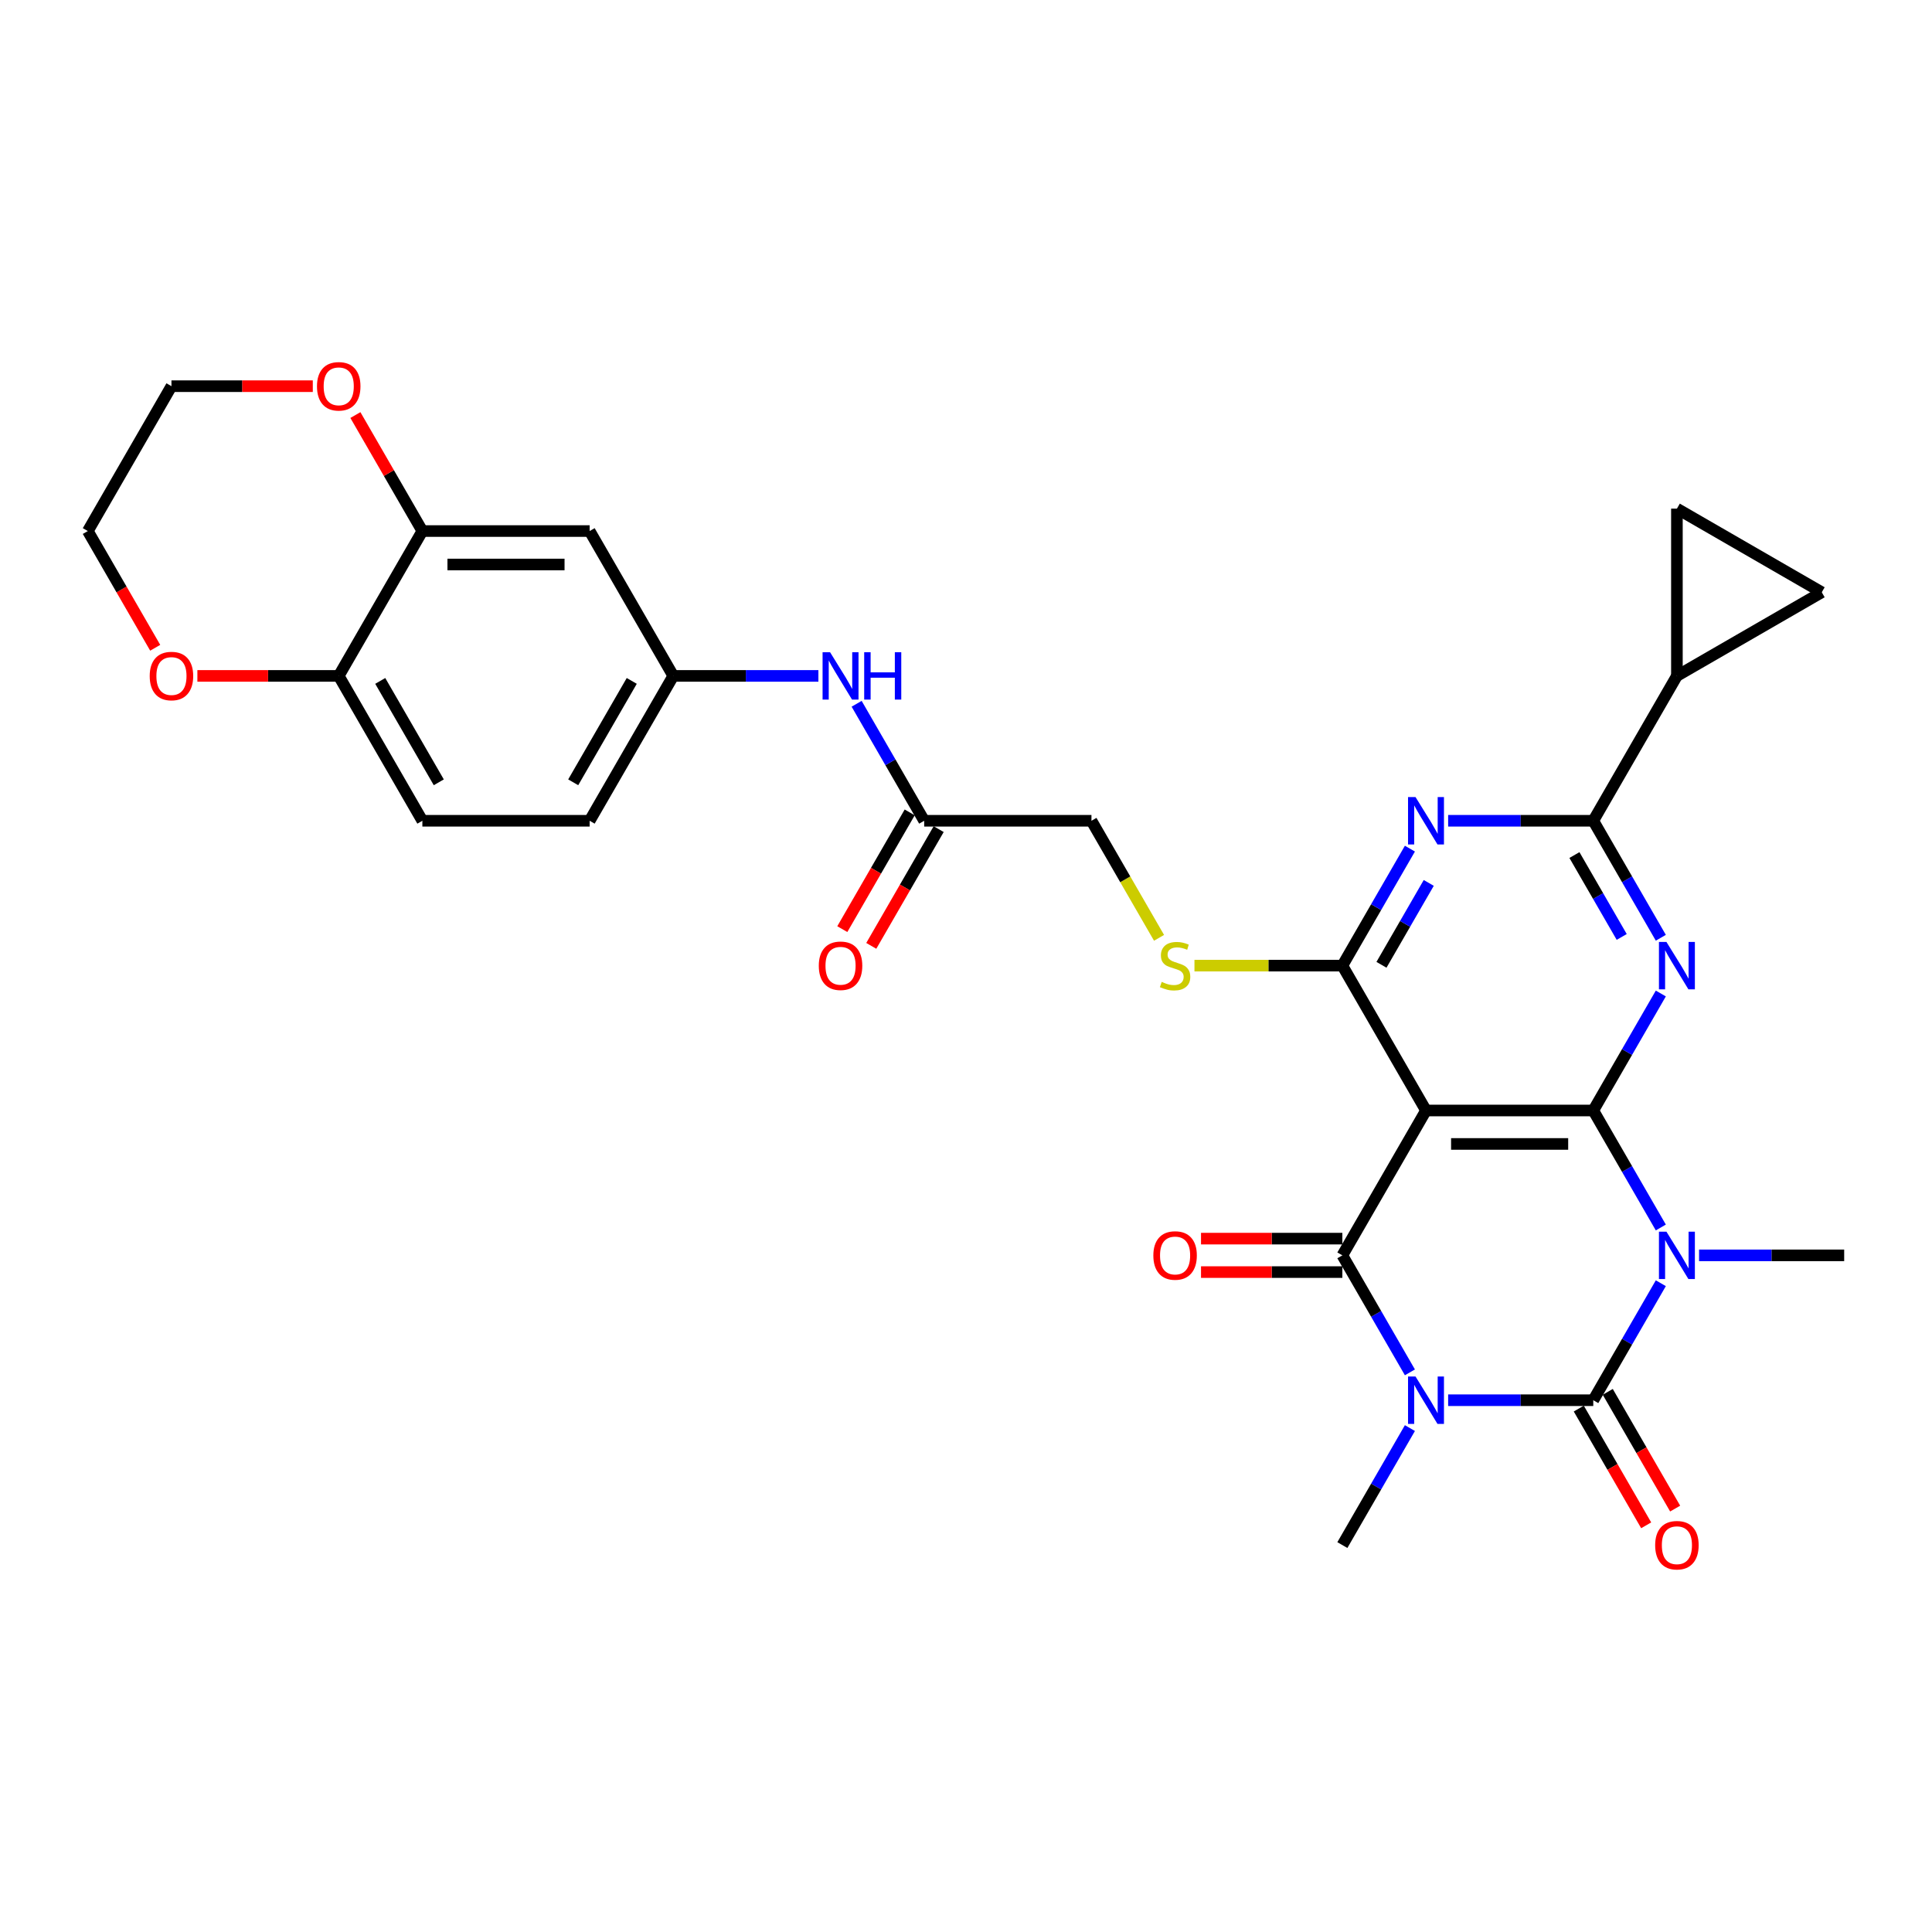 <?xml version='1.0' encoding='iso-8859-1'?>
<svg version='1.1' baseProfile='full'
              xmlns='http://www.w3.org/2000/svg'
                      xmlns:rdkit='http://www.rdkit.org/xml'
                      xmlns:xlink='http://www.w3.org/1999/xlink'
                  xml:space='preserve'
width='1000px' height='1000px' viewBox='0 0 1000 1000'>
<!-- END OF HEADER -->
<rect style='opacity:1.0;fill:#FFFFFF;stroke:none' width='1000' height='1000' x='0' y='0'> </rect>
<path class='bond-2' d='M 749.558,724.751 L 787.117,724.751' style='fill:none;fill-rule:evenodd;stroke:#0000FF;stroke-width:6px;stroke-linecap:butt;stroke-linejoin:miter;stroke-opacity:1' />
<path class='bond-2' d='M 787.117,724.751 L 824.675,724.751' style='fill:none;fill-rule:evenodd;stroke:#000000;stroke-width:6px;stroke-linecap:butt;stroke-linejoin:miter;stroke-opacity:1' />
<path class='bond-3' d='M 729.767,710.327 L 712.286,680.049' style='fill:none;fill-rule:evenodd;stroke:#0000FF;stroke-width:6px;stroke-linecap:butt;stroke-linejoin:miter;stroke-opacity:1' />
<path class='bond-3' d='M 712.286,680.049 L 694.805,649.771' style='fill:none;fill-rule:evenodd;stroke:#000000;stroke-width:6px;stroke-linecap:butt;stroke-linejoin:miter;stroke-opacity:1' />
<path class='bond-24' d='M 729.767,739.175 L 712.286,769.454' style='fill:none;fill-rule:evenodd;stroke:#0000FF;stroke-width:6px;stroke-linecap:butt;stroke-linejoin:miter;stroke-opacity:1' />
<path class='bond-24' d='M 712.286,769.454 L 694.805,799.732' style='fill:none;fill-rule:evenodd;stroke:#000000;stroke-width:6px;stroke-linecap:butt;stroke-linejoin:miter;stroke-opacity:1' />
<path class='bond-0' d='M 859.638,664.195 L 842.156,694.473' style='fill:none;fill-rule:evenodd;stroke:#0000FF;stroke-width:6px;stroke-linecap:butt;stroke-linejoin:miter;stroke-opacity:1' />
<path class='bond-0' d='M 842.156,694.473 L 824.675,724.751' style='fill:none;fill-rule:evenodd;stroke:#000000;stroke-width:6px;stroke-linecap:butt;stroke-linejoin:miter;stroke-opacity:1' />
<path class='bond-25' d='M 879.429,649.771 L 916.987,649.771' style='fill:none;fill-rule:evenodd;stroke:#0000FF;stroke-width:6px;stroke-linecap:butt;stroke-linejoin:miter;stroke-opacity:1' />
<path class='bond-25' d='M 916.987,649.771 L 954.545,649.771' style='fill:none;fill-rule:evenodd;stroke:#000000;stroke-width:6px;stroke-linecap:butt;stroke-linejoin:miter;stroke-opacity:1' />
<path class='bond-31' d='M 859.638,635.346 L 842.156,605.068' style='fill:none;fill-rule:evenodd;stroke:#0000FF;stroke-width:6px;stroke-linecap:butt;stroke-linejoin:miter;stroke-opacity:1' />
<path class='bond-31' d='M 842.156,605.068 L 824.675,574.79' style='fill:none;fill-rule:evenodd;stroke:#000000;stroke-width:6px;stroke-linecap:butt;stroke-linejoin:miter;stroke-opacity:1' />
<path class='bond-1' d='M 824.675,574.79 L 738.095,574.79' style='fill:none;fill-rule:evenodd;stroke:#000000;stroke-width:6px;stroke-linecap:butt;stroke-linejoin:miter;stroke-opacity:1' />
<path class='bond-1' d='M 811.688,592.106 L 751.082,592.106' style='fill:none;fill-rule:evenodd;stroke:#000000;stroke-width:6px;stroke-linecap:butt;stroke-linejoin:miter;stroke-opacity:1' />
<path class='bond-5' d='M 824.675,574.79 L 842.156,544.512' style='fill:none;fill-rule:evenodd;stroke:#000000;stroke-width:6px;stroke-linecap:butt;stroke-linejoin:miter;stroke-opacity:1' />
<path class='bond-5' d='M 842.156,544.512 L 859.638,514.234' style='fill:none;fill-rule:evenodd;stroke:#0000FF;stroke-width:6px;stroke-linecap:butt;stroke-linejoin:miter;stroke-opacity:1' />
<path class='bond-14' d='M 817.177,729.08 L 834.618,759.289' style='fill:none;fill-rule:evenodd;stroke:#000000;stroke-width:6px;stroke-linecap:butt;stroke-linejoin:miter;stroke-opacity:1' />
<path class='bond-14' d='M 834.618,759.289 L 852.059,789.498' style='fill:none;fill-rule:evenodd;stroke:#FF0000;stroke-width:6px;stroke-linecap:butt;stroke-linejoin:miter;stroke-opacity:1' />
<path class='bond-14' d='M 832.173,720.422 L 849.614,750.631' style='fill:none;fill-rule:evenodd;stroke:#000000;stroke-width:6px;stroke-linecap:butt;stroke-linejoin:miter;stroke-opacity:1' />
<path class='bond-14' d='M 849.614,750.631 L 867.056,780.84' style='fill:none;fill-rule:evenodd;stroke:#FF0000;stroke-width:6px;stroke-linecap:butt;stroke-linejoin:miter;stroke-opacity:1' />
<path class='bond-4' d='M 694.805,649.771 L 738.095,574.79' style='fill:none;fill-rule:evenodd;stroke:#000000;stroke-width:6px;stroke-linecap:butt;stroke-linejoin:miter;stroke-opacity:1' />
<path class='bond-16' d='M 694.805,641.113 L 658.225,641.113' style='fill:none;fill-rule:evenodd;stroke:#000000;stroke-width:6px;stroke-linecap:butt;stroke-linejoin:miter;stroke-opacity:1' />
<path class='bond-16' d='M 658.225,641.113 L 621.645,641.113' style='fill:none;fill-rule:evenodd;stroke:#FF0000;stroke-width:6px;stroke-linecap:butt;stroke-linejoin:miter;stroke-opacity:1' />
<path class='bond-16' d='M 694.805,658.429 L 658.225,658.429' style='fill:none;fill-rule:evenodd;stroke:#000000;stroke-width:6px;stroke-linecap:butt;stroke-linejoin:miter;stroke-opacity:1' />
<path class='bond-16' d='M 658.225,658.429 L 621.645,658.429' style='fill:none;fill-rule:evenodd;stroke:#FF0000;stroke-width:6px;stroke-linecap:butt;stroke-linejoin:miter;stroke-opacity:1' />
<path class='bond-6' d='M 738.095,574.79 L 694.805,499.81' style='fill:none;fill-rule:evenodd;stroke:#000000;stroke-width:6px;stroke-linecap:butt;stroke-linejoin:miter;stroke-opacity:1' />
<path class='bond-32' d='M 859.638,485.385 L 842.156,455.107' style='fill:none;fill-rule:evenodd;stroke:#0000FF;stroke-width:6px;stroke-linecap:butt;stroke-linejoin:miter;stroke-opacity:1' />
<path class='bond-32' d='M 842.156,455.107 L 824.675,424.829' style='fill:none;fill-rule:evenodd;stroke:#000000;stroke-width:6px;stroke-linecap:butt;stroke-linejoin:miter;stroke-opacity:1' />
<path class='bond-32' d='M 839.397,484.96 L 827.16,463.765' style='fill:none;fill-rule:evenodd;stroke:#0000FF;stroke-width:6px;stroke-linecap:butt;stroke-linejoin:miter;stroke-opacity:1' />
<path class='bond-32' d='M 827.16,463.765 L 814.924,442.57' style='fill:none;fill-rule:evenodd;stroke:#000000;stroke-width:6px;stroke-linecap:butt;stroke-linejoin:miter;stroke-opacity:1' />
<path class='bond-7' d='M 694.805,499.81 L 712.286,469.531' style='fill:none;fill-rule:evenodd;stroke:#000000;stroke-width:6px;stroke-linecap:butt;stroke-linejoin:miter;stroke-opacity:1' />
<path class='bond-7' d='M 712.286,469.531 L 729.767,439.253' style='fill:none;fill-rule:evenodd;stroke:#0000FF;stroke-width:6px;stroke-linecap:butt;stroke-linejoin:miter;stroke-opacity:1' />
<path class='bond-7' d='M 715.046,499.384 L 727.282,478.189' style='fill:none;fill-rule:evenodd;stroke:#000000;stroke-width:6px;stroke-linecap:butt;stroke-linejoin:miter;stroke-opacity:1' />
<path class='bond-7' d='M 727.282,478.189 L 739.519,456.995' style='fill:none;fill-rule:evenodd;stroke:#0000FF;stroke-width:6px;stroke-linecap:butt;stroke-linejoin:miter;stroke-opacity:1' />
<path class='bond-10' d='M 694.805,499.81 L 656.528,499.81' style='fill:none;fill-rule:evenodd;stroke:#000000;stroke-width:6px;stroke-linecap:butt;stroke-linejoin:miter;stroke-opacity:1' />
<path class='bond-10' d='M 656.528,499.81 L 618.251,499.81' style='fill:none;fill-rule:evenodd;stroke:#CCCC00;stroke-width:6px;stroke-linecap:butt;stroke-linejoin:miter;stroke-opacity:1' />
<path class='bond-8' d='M 749.558,424.829 L 787.117,424.829' style='fill:none;fill-rule:evenodd;stroke:#0000FF;stroke-width:6px;stroke-linecap:butt;stroke-linejoin:miter;stroke-opacity:1' />
<path class='bond-8' d='M 787.117,424.829 L 824.675,424.829' style='fill:none;fill-rule:evenodd;stroke:#000000;stroke-width:6px;stroke-linecap:butt;stroke-linejoin:miter;stroke-opacity:1' />
<path class='bond-9' d='M 824.675,424.829 L 867.965,349.848' style='fill:none;fill-rule:evenodd;stroke:#000000;stroke-width:6px;stroke-linecap:butt;stroke-linejoin:miter;stroke-opacity:1' />
<path class='bond-11' d='M 867.965,349.848 L 867.965,263.268' style='fill:none;fill-rule:evenodd;stroke:#000000;stroke-width:6px;stroke-linecap:butt;stroke-linejoin:miter;stroke-opacity:1' />
<path class='bond-12' d='M 867.965,349.848 L 942.946,306.558' style='fill:none;fill-rule:evenodd;stroke:#000000;stroke-width:6px;stroke-linecap:butt;stroke-linejoin:miter;stroke-opacity:1' />
<path class='bond-26' d='M 599.917,485.42 L 582.426,455.124' style='fill:none;fill-rule:evenodd;stroke:#CCCC00;stroke-width:6px;stroke-linecap:butt;stroke-linejoin:miter;stroke-opacity:1' />
<path class='bond-26' d='M 582.426,455.124 L 564.935,424.829' style='fill:none;fill-rule:evenodd;stroke:#000000;stroke-width:6px;stroke-linecap:butt;stroke-linejoin:miter;stroke-opacity:1' />
<path class='bond-33' d='M 867.965,263.268 L 942.946,306.558' style='fill:none;fill-rule:evenodd;stroke:#000000;stroke-width:6px;stroke-linecap:butt;stroke-linejoin:miter;stroke-opacity:1' />
<path class='bond-13' d='M 218.615,274.868 L 305.195,274.868' style='fill:none;fill-rule:evenodd;stroke:#000000;stroke-width:6px;stroke-linecap:butt;stroke-linejoin:miter;stroke-opacity:1' />
<path class='bond-13' d='M 231.602,292.184 L 292.208,292.184' style='fill:none;fill-rule:evenodd;stroke:#000000;stroke-width:6px;stroke-linecap:butt;stroke-linejoin:miter;stroke-opacity:1' />
<path class='bond-21' d='M 218.615,274.868 L 201.284,244.849' style='fill:none;fill-rule:evenodd;stroke:#000000;stroke-width:6px;stroke-linecap:butt;stroke-linejoin:miter;stroke-opacity:1' />
<path class='bond-21' d='M 201.284,244.849 L 183.952,214.831' style='fill:none;fill-rule:evenodd;stroke:#FF0000;stroke-width:6px;stroke-linecap:butt;stroke-linejoin:miter;stroke-opacity:1' />
<path class='bond-34' d='M 218.615,274.868 L 175.325,349.848' style='fill:none;fill-rule:evenodd;stroke:#000000;stroke-width:6px;stroke-linecap:butt;stroke-linejoin:miter;stroke-opacity:1' />
<path class='bond-15' d='M 305.195,274.868 L 348.485,349.848' style='fill:none;fill-rule:evenodd;stroke:#000000;stroke-width:6px;stroke-linecap:butt;stroke-linejoin:miter;stroke-opacity:1' />
<path class='bond-17' d='M 478.355,424.829 L 564.935,424.829' style='fill:none;fill-rule:evenodd;stroke:#000000;stroke-width:6px;stroke-linecap:butt;stroke-linejoin:miter;stroke-opacity:1' />
<path class='bond-19' d='M 478.355,424.829 L 460.874,394.551' style='fill:none;fill-rule:evenodd;stroke:#000000;stroke-width:6px;stroke-linecap:butt;stroke-linejoin:miter;stroke-opacity:1' />
<path class='bond-19' d='M 460.874,394.551 L 443.393,364.273' style='fill:none;fill-rule:evenodd;stroke:#0000FF;stroke-width:6px;stroke-linecap:butt;stroke-linejoin:miter;stroke-opacity:1' />
<path class='bond-23' d='M 470.857,420.5 L 453.416,450.709' style='fill:none;fill-rule:evenodd;stroke:#000000;stroke-width:6px;stroke-linecap:butt;stroke-linejoin:miter;stroke-opacity:1' />
<path class='bond-23' d='M 453.416,450.709 L 435.975,480.918' style='fill:none;fill-rule:evenodd;stroke:#FF0000;stroke-width:6px;stroke-linecap:butt;stroke-linejoin:miter;stroke-opacity:1' />
<path class='bond-23' d='M 485.853,429.158 L 468.412,459.367' style='fill:none;fill-rule:evenodd;stroke:#000000;stroke-width:6px;stroke-linecap:butt;stroke-linejoin:miter;stroke-opacity:1' />
<path class='bond-23' d='M 468.412,459.367 L 450.971,489.576' style='fill:none;fill-rule:evenodd;stroke:#FF0000;stroke-width:6px;stroke-linecap:butt;stroke-linejoin:miter;stroke-opacity:1' />
<path class='bond-18' d='M 175.325,349.848 L 218.615,424.829' style='fill:none;fill-rule:evenodd;stroke:#000000;stroke-width:6px;stroke-linecap:butt;stroke-linejoin:miter;stroke-opacity:1' />
<path class='bond-18' d='M 196.814,352.437 L 227.117,404.924' style='fill:none;fill-rule:evenodd;stroke:#000000;stroke-width:6px;stroke-linecap:butt;stroke-linejoin:miter;stroke-opacity:1' />
<path class='bond-22' d='M 175.325,349.848 L 138.745,349.848' style='fill:none;fill-rule:evenodd;stroke:#000000;stroke-width:6px;stroke-linecap:butt;stroke-linejoin:miter;stroke-opacity:1' />
<path class='bond-22' d='M 138.745,349.848 L 102.165,349.848' style='fill:none;fill-rule:evenodd;stroke:#FF0000;stroke-width:6px;stroke-linecap:butt;stroke-linejoin:miter;stroke-opacity:1' />
<path class='bond-20' d='M 423.602,349.848 L 386.043,349.848' style='fill:none;fill-rule:evenodd;stroke:#0000FF;stroke-width:6px;stroke-linecap:butt;stroke-linejoin:miter;stroke-opacity:1' />
<path class='bond-20' d='M 386.043,349.848 L 348.485,349.848' style='fill:none;fill-rule:evenodd;stroke:#000000;stroke-width:6px;stroke-linecap:butt;stroke-linejoin:miter;stroke-opacity:1' />
<path class='bond-28' d='M 348.485,349.848 L 305.195,424.829' style='fill:none;fill-rule:evenodd;stroke:#000000;stroke-width:6px;stroke-linecap:butt;stroke-linejoin:miter;stroke-opacity:1' />
<path class='bond-28' d='M 326.995,352.437 L 296.692,404.924' style='fill:none;fill-rule:evenodd;stroke:#000000;stroke-width:6px;stroke-linecap:butt;stroke-linejoin:miter;stroke-opacity:1' />
<path class='bond-29' d='M 161.905,199.887 L 125.325,199.887' style='fill:none;fill-rule:evenodd;stroke:#FF0000;stroke-width:6px;stroke-linecap:butt;stroke-linejoin:miter;stroke-opacity:1' />
<path class='bond-29' d='M 125.325,199.887 L 88.745,199.887' style='fill:none;fill-rule:evenodd;stroke:#000000;stroke-width:6px;stroke-linecap:butt;stroke-linejoin:miter;stroke-opacity:1' />
<path class='bond-30' d='M 80.337,335.286 L 62.896,305.077' style='fill:none;fill-rule:evenodd;stroke:#FF0000;stroke-width:6px;stroke-linecap:butt;stroke-linejoin:miter;stroke-opacity:1' />
<path class='bond-30' d='M 62.896,305.077 L 45.455,274.868' style='fill:none;fill-rule:evenodd;stroke:#000000;stroke-width:6px;stroke-linecap:butt;stroke-linejoin:miter;stroke-opacity:1' />
<path class='bond-27' d='M 218.615,424.829 L 305.195,424.829' style='fill:none;fill-rule:evenodd;stroke:#000000;stroke-width:6px;stroke-linecap:butt;stroke-linejoin:miter;stroke-opacity:1' />
<path class='bond-35' d='M 88.745,199.887 L 45.455,274.868' style='fill:none;fill-rule:evenodd;stroke:#000000;stroke-width:6px;stroke-linecap:butt;stroke-linejoin:miter;stroke-opacity:1' />
<path  class='atom-0' d='M 732.675 712.491
L 740.71 725.478
Q 741.506 726.76, 742.788 729.08
Q 744.069 731.401, 744.139 731.539
L 744.139 712.491
L 747.394 712.491
L 747.394 737.011
L 744.035 737.011
L 735.411 722.812
Q 734.407 721.149, 733.333 719.245
Q 732.294 717.34, 731.983 716.751
L 731.983 737.011
L 728.797 737.011
L 728.797 712.491
L 732.675 712.491
' fill='#0000FF'/>
<path  class='atom-1' d='M 862.545 637.511
L 870.58 650.498
Q 871.377 651.779, 872.658 654.1
Q 873.939 656.42, 874.009 656.559
L 874.009 637.511
L 877.264 637.511
L 877.264 662.03
L 873.905 662.03
L 865.281 647.831
Q 864.277 646.169, 863.203 644.264
Q 862.165 642.359, 861.853 641.771
L 861.853 662.03
L 858.667 662.03
L 858.667 637.511
L 862.545 637.511
' fill='#0000FF'/>
<path  class='atom-6' d='M 862.545 487.55
L 870.58 500.537
Q 871.377 501.818, 872.658 504.139
Q 873.939 506.459, 874.009 506.597
L 874.009 487.55
L 877.264 487.55
L 877.264 512.069
L 873.905 512.069
L 865.281 497.87
Q 864.277 496.208, 863.203 494.303
Q 862.165 492.398, 861.853 491.81
L 861.853 512.069
L 858.667 512.069
L 858.667 487.55
L 862.545 487.55
' fill='#0000FF'/>
<path  class='atom-8' d='M 732.675 412.569
L 740.71 425.556
Q 741.506 426.838, 742.788 429.158
Q 744.069 431.478, 744.139 431.617
L 744.139 412.569
L 747.394 412.569
L 747.394 437.089
L 744.035 437.089
L 735.411 422.89
Q 734.407 421.227, 733.333 419.322
Q 732.294 417.418, 731.983 416.829
L 731.983 437.089
L 728.797 437.089
L 728.797 412.569
L 732.675 412.569
' fill='#0000FF'/>
<path  class='atom-11' d='M 601.299 508.225
Q 601.576 508.329, 602.719 508.814
Q 603.861 509.299, 605.108 509.61
Q 606.39 509.887, 607.636 509.887
Q 609.957 509.887, 611.307 508.779
Q 612.658 507.636, 612.658 505.662
Q 612.658 504.312, 611.965 503.481
Q 611.307 502.649, 610.268 502.199
Q 609.229 501.749, 607.498 501.229
Q 605.316 500.571, 604 499.948
Q 602.719 499.325, 601.784 498.009
Q 600.883 496.693, 600.883 494.476
Q 600.883 491.394, 602.961 489.489
Q 605.074 487.584, 609.229 487.584
Q 612.069 487.584, 615.29 488.935
L 614.494 491.602
Q 611.55 490.39, 609.333 490.39
Q 606.944 490.39, 605.628 491.394
Q 604.312 492.364, 604.346 494.061
Q 604.346 495.377, 605.004 496.173
Q 605.697 496.97, 606.667 497.42
Q 607.671 497.87, 609.333 498.39
Q 611.55 499.082, 612.866 499.775
Q 614.182 500.468, 615.117 501.887
Q 616.087 503.273, 616.087 505.662
Q 616.087 509.056, 613.801 510.892
Q 611.55 512.693, 607.775 512.693
Q 605.593 512.693, 603.931 512.208
Q 602.303 511.758, 600.364 510.961
L 601.299 508.225
' fill='#CCCC00'/>
<path  class='atom-15' d='M 856.71 799.801
Q 856.71 793.914, 859.619 790.624
Q 862.528 787.333, 867.965 787.333
Q 873.403 787.333, 876.312 790.624
Q 879.221 793.914, 879.221 799.801
Q 879.221 805.758, 876.277 809.152
Q 873.333 812.511, 867.965 812.511
Q 862.563 812.511, 859.619 809.152
Q 856.71 805.792, 856.71 799.801
M 867.965 809.74
Q 871.706 809.74, 873.714 807.247
Q 875.758 804.719, 875.758 799.801
Q 875.758 794.987, 873.714 792.563
Q 871.706 790.104, 867.965 790.104
Q 864.225 790.104, 862.182 792.528
Q 860.173 794.953, 860.173 799.801
Q 860.173 804.753, 862.182 807.247
Q 864.225 809.74, 867.965 809.74
' fill='#FF0000'/>
<path  class='atom-17' d='M 596.97 649.84
Q 596.97 643.952, 599.879 640.662
Q 602.788 637.372, 608.225 637.372
Q 613.662 637.372, 616.571 640.662
Q 619.481 643.952, 619.481 649.84
Q 619.481 655.797, 616.537 659.191
Q 613.593 662.55, 608.225 662.55
Q 602.823 662.55, 599.879 659.191
Q 596.97 655.831, 596.97 649.84
M 608.225 659.779
Q 611.965 659.779, 613.974 657.286
Q 616.017 654.758, 616.017 649.84
Q 616.017 645.026, 613.974 642.602
Q 611.965 640.143, 608.225 640.143
Q 604.485 640.143, 602.442 642.567
Q 600.433 644.991, 600.433 649.84
Q 600.433 654.792, 602.442 657.286
Q 604.485 659.779, 608.225 659.779
' fill='#FF0000'/>
<path  class='atom-20' d='M 429.645 337.589
L 437.68 350.576
Q 438.476 351.857, 439.758 354.177
Q 441.039 356.498, 441.108 356.636
L 441.108 337.589
L 444.364 337.589
L 444.364 362.108
L 441.004 362.108
L 432.381 347.909
Q 431.377 346.247, 430.303 344.342
Q 429.264 342.437, 428.952 341.848
L 428.952 362.108
L 425.766 362.108
L 425.766 337.589
L 429.645 337.589
' fill='#0000FF'/>
<path  class='atom-20' d='M 447.307 337.589
L 450.632 337.589
L 450.632 348.013
L 463.169 348.013
L 463.169 337.589
L 466.494 337.589
L 466.494 362.108
L 463.169 362.108
L 463.169 350.783
L 450.632 350.783
L 450.632 362.108
L 447.307 362.108
L 447.307 337.589
' fill='#0000FF'/>
<path  class='atom-22' d='M 164.069 199.957
Q 164.069 194.069, 166.978 190.779
Q 169.887 187.489, 175.325 187.489
Q 180.762 187.489, 183.671 190.779
Q 186.58 194.069, 186.58 199.957
Q 186.58 205.913, 183.636 209.307
Q 180.693 212.667, 175.325 212.667
Q 169.922 212.667, 166.978 209.307
Q 164.069 205.948, 164.069 199.957
M 175.325 209.896
Q 179.065 209.896, 181.074 207.402
Q 183.117 204.874, 183.117 199.957
Q 183.117 195.143, 181.074 192.718
Q 179.065 190.26, 175.325 190.26
Q 171.584 190.26, 169.541 192.684
Q 167.532 195.108, 167.532 199.957
Q 167.532 204.909, 169.541 207.402
Q 171.584 209.896, 175.325 209.896
' fill='#FF0000'/>
<path  class='atom-23' d='M 77.489 349.918
Q 77.489 344.03, 80.398 340.74
Q 83.307 337.45, 88.745 337.45
Q 94.182 337.45, 97.091 340.74
Q 100 344.03, 100 349.918
Q 100 355.874, 97.056 359.268
Q 94.113 362.628, 88.745 362.628
Q 83.342 362.628, 80.398 359.268
Q 77.489 355.909, 77.489 349.918
M 88.745 359.857
Q 92.485 359.857, 94.493 357.364
Q 96.537 354.835, 96.537 349.918
Q 96.537 345.104, 94.493 342.68
Q 92.485 340.221, 88.745 340.221
Q 85.004 340.221, 82.961 342.645
Q 80.952 345.069, 80.952 349.918
Q 80.952 354.87, 82.961 357.364
Q 85.004 359.857, 88.745 359.857
' fill='#FF0000'/>
<path  class='atom-24' d='M 423.81 499.879
Q 423.81 493.991, 426.719 490.701
Q 429.628 487.411, 435.065 487.411
Q 440.502 487.411, 443.411 490.701
Q 446.32 493.991, 446.32 499.879
Q 446.32 505.835, 443.377 509.229
Q 440.433 512.589, 435.065 512.589
Q 429.662 512.589, 426.719 509.229
Q 423.81 505.87, 423.81 499.879
M 435.065 509.818
Q 438.805 509.818, 440.814 507.325
Q 442.857 504.797, 442.857 499.879
Q 442.857 495.065, 440.814 492.641
Q 438.805 490.182, 435.065 490.182
Q 431.325 490.182, 429.281 492.606
Q 427.273 495.03, 427.273 499.879
Q 427.273 504.831, 429.281 507.325
Q 431.325 509.818, 435.065 509.818
' fill='#FF0000'/>
</svg>

